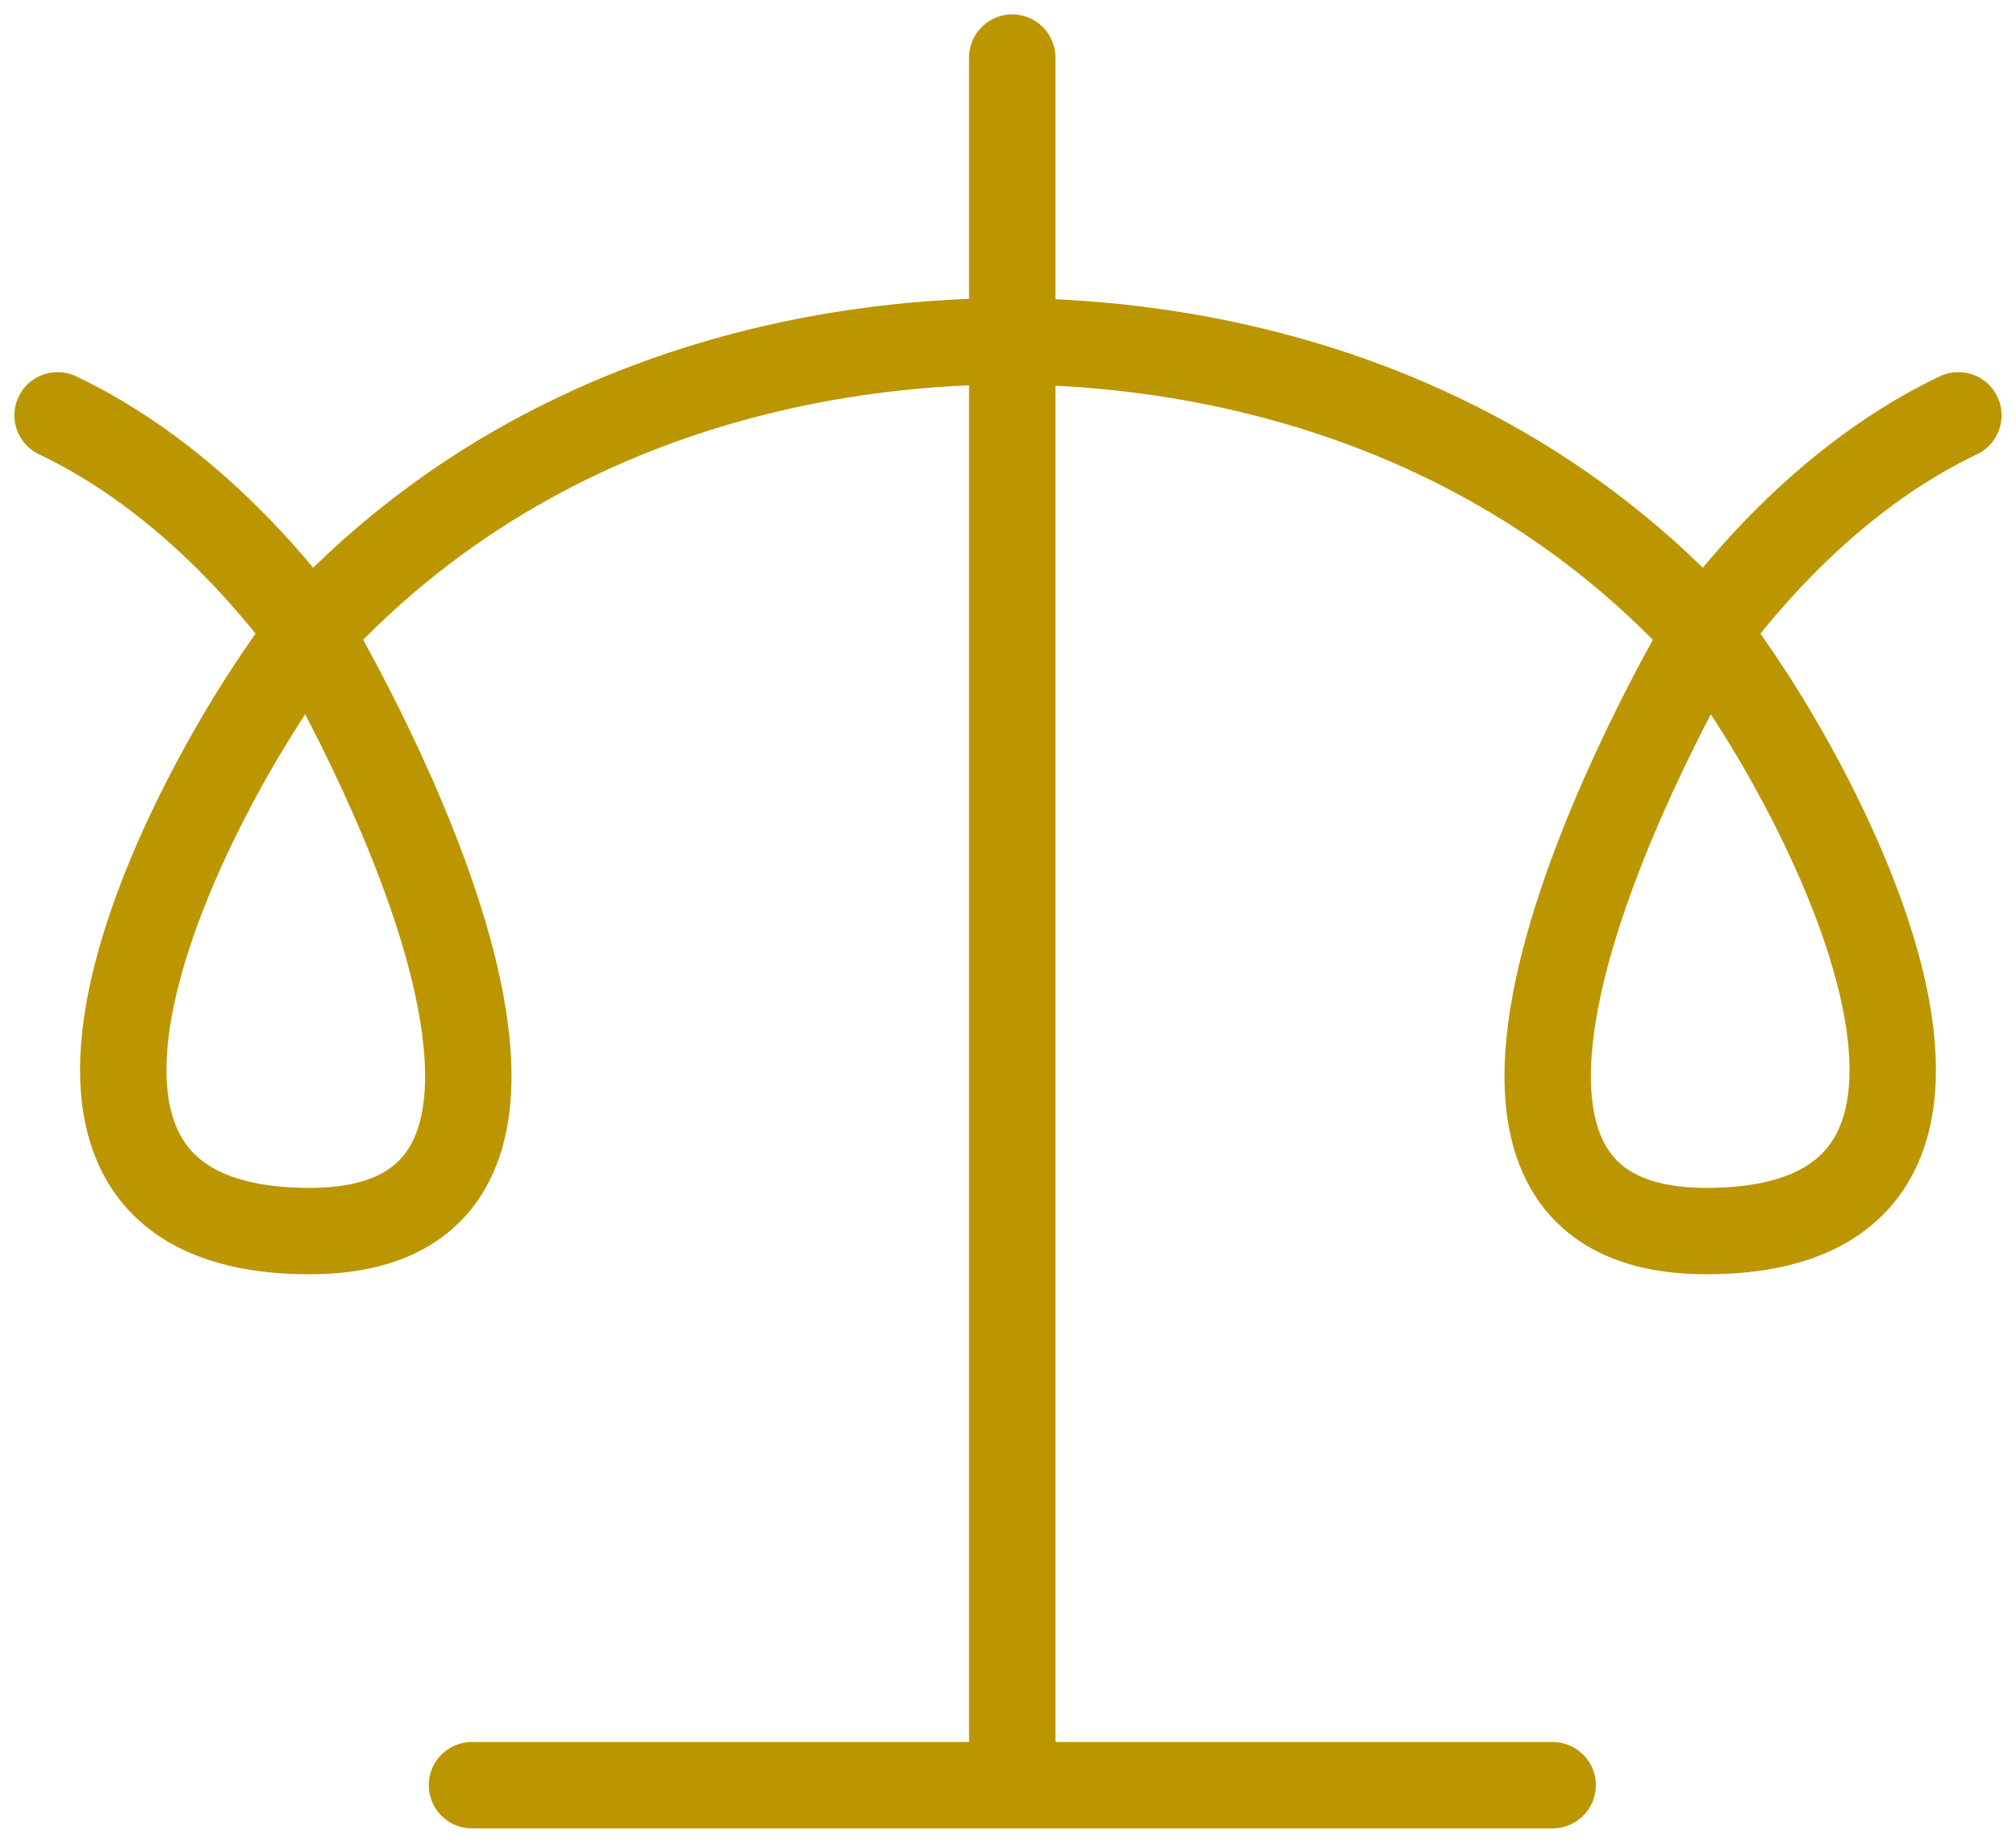 <?xml version="1.0" encoding="UTF-8"?>
<svg xmlns="http://www.w3.org/2000/svg" width="70" height="64" viewBox="0 0 70 64" fill="none">
  <path id="Vector" d="M34.832 11.854C38.229 11.854 50.246 12.195 59.245 21.992M68 14.424C64.528 16.076 61.517 18.929 59.245 21.992M59.245 21.992C59.245 21.992 46.858 42.756 59.245 42.756C71.631 42.756 63.135 26.963 59.245 21.992ZM35.168 11.854C31.771 11.854 19.754 12.195 10.755 21.992M2 14.424C5.472 16.077 8.483 18.929 10.755 21.992M10.755 21.992C10.755 21.992 23.142 42.756 10.755 42.756C-1.631 42.756 6.865 26.963 10.755 21.992ZM35.147 2V62M16.388 62H53.912" stroke="#BC9600" stroke-width="3" stroke-linecap="round" stroke-linejoin="round"></path>
</svg>
